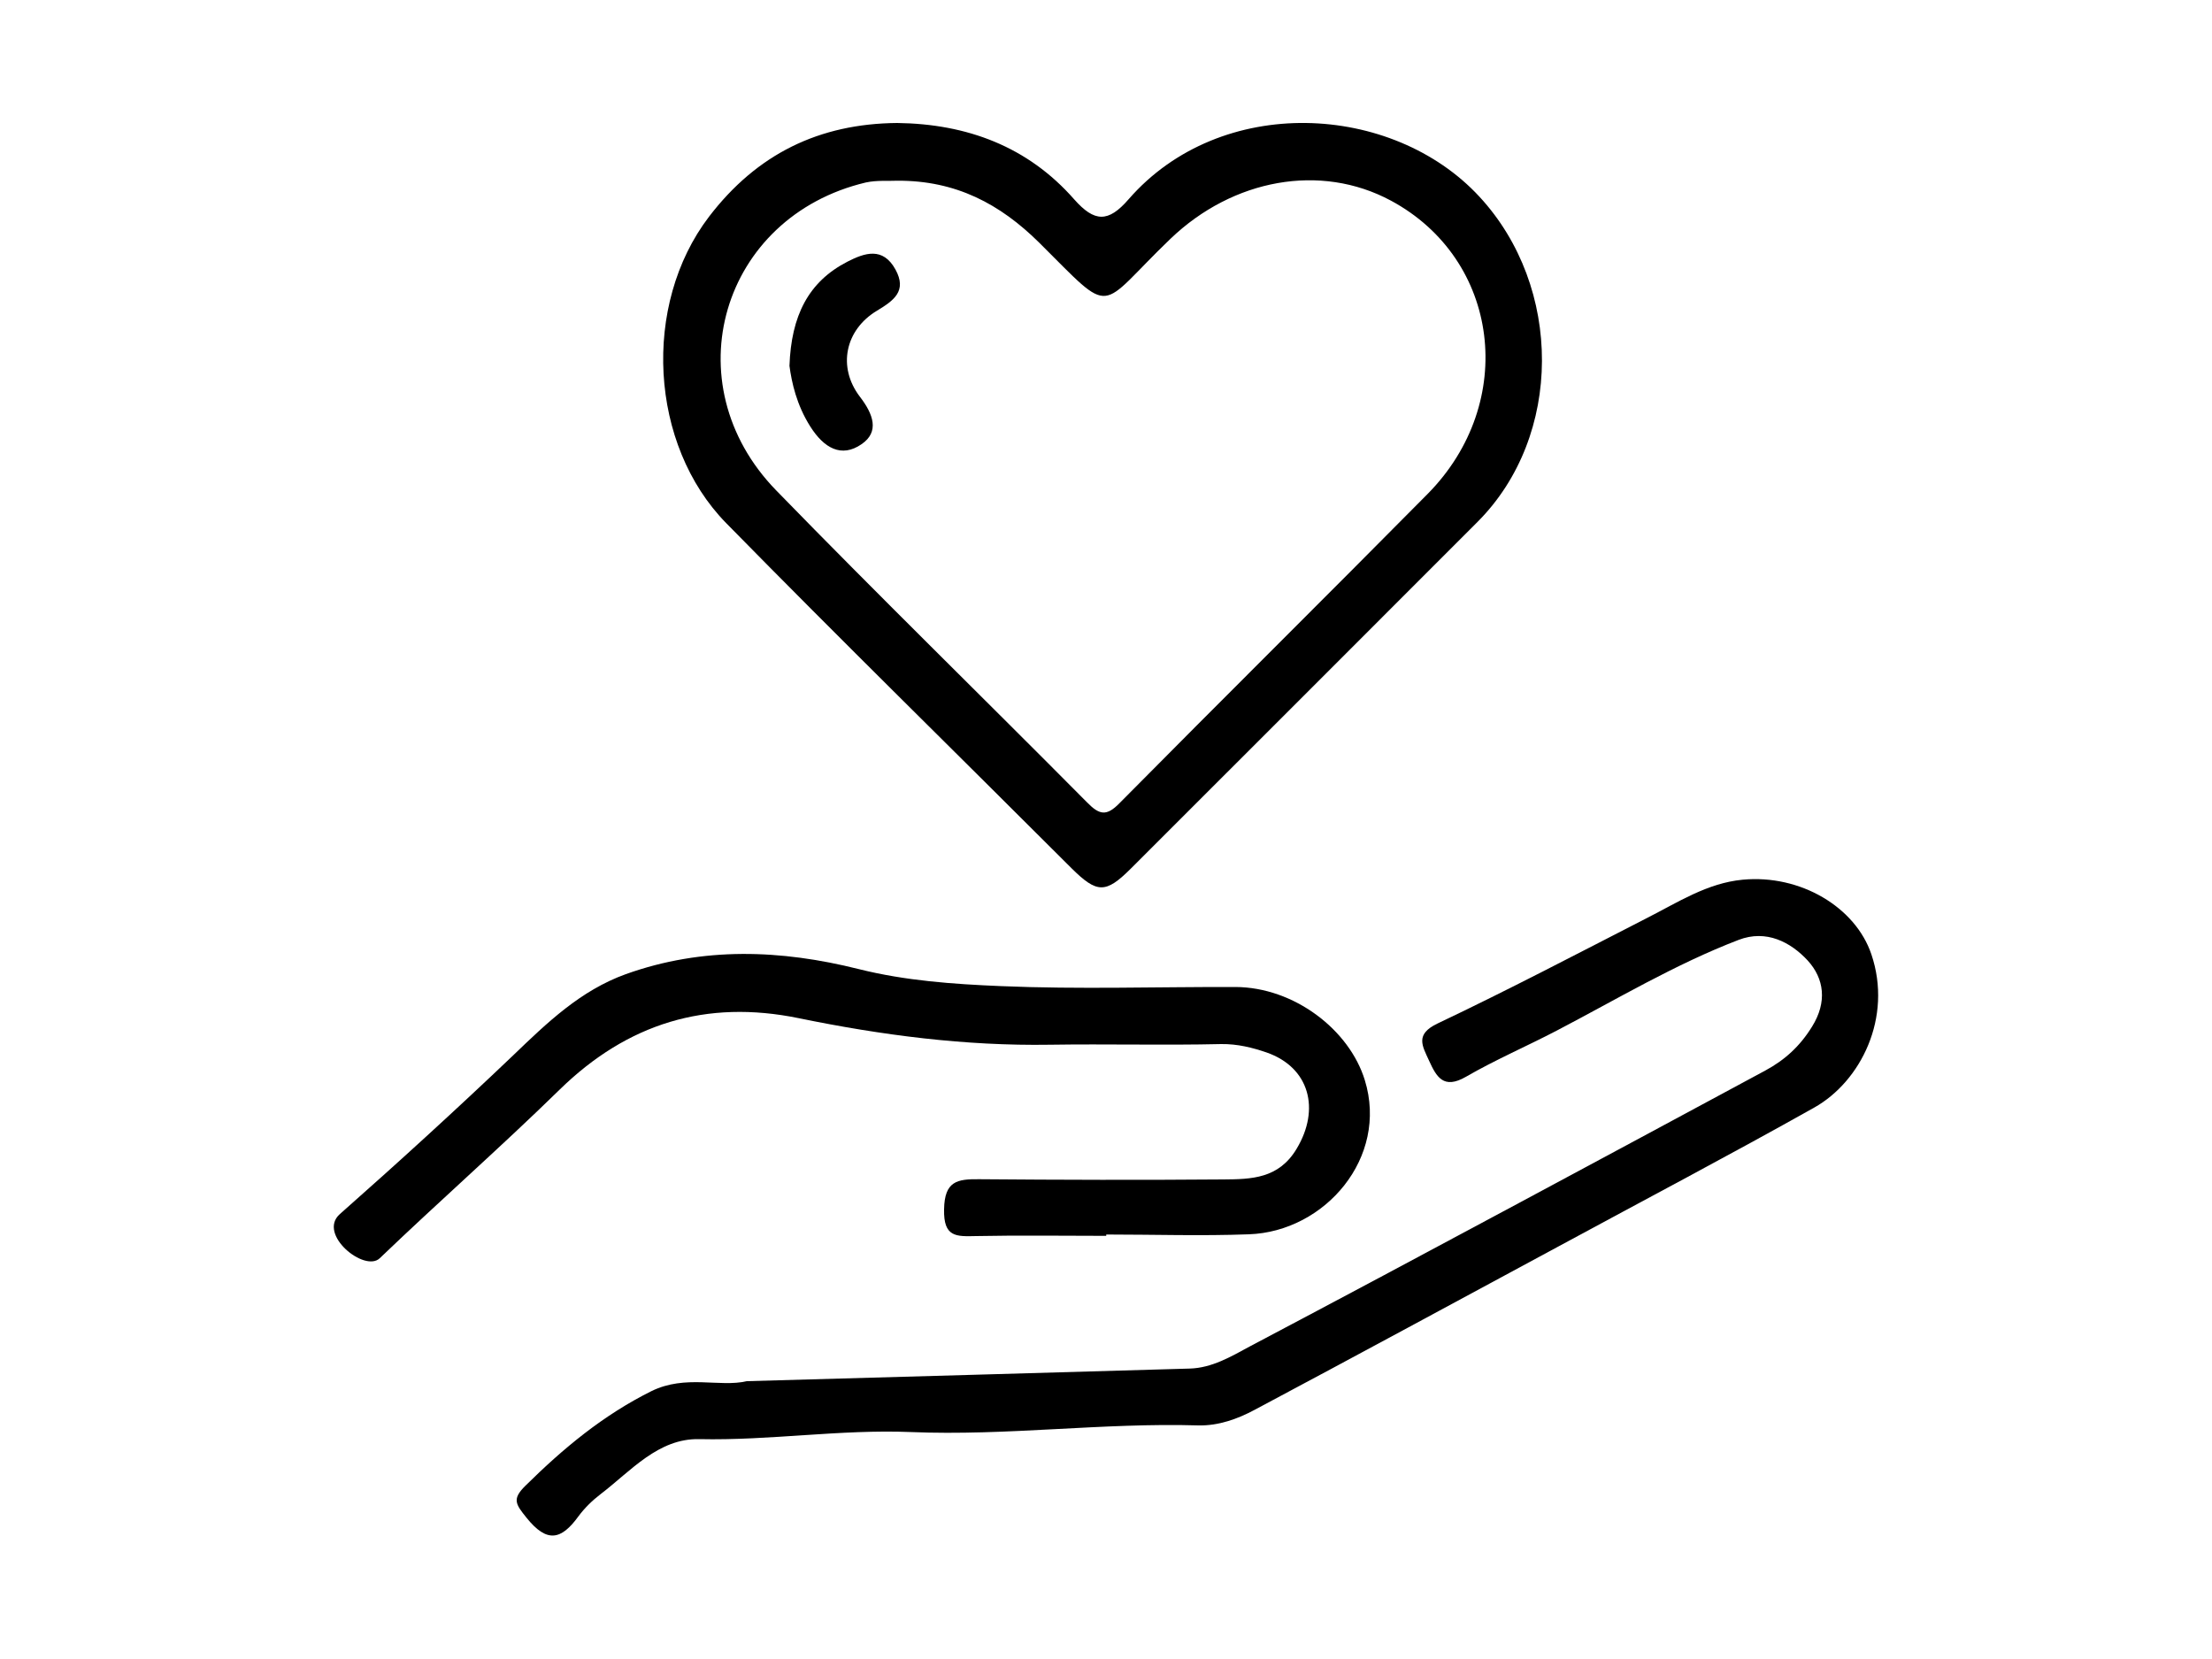 <?xml version="1.0" encoding="UTF-8"?> <!-- Generator: Adobe Illustrator 23.0.3, SVG Export Plug-In . SVG Version: 6.00 Build 0) --> <svg xmlns="http://www.w3.org/2000/svg" xmlns:xlink="http://www.w3.org/1999/xlink" id="Calque_1" x="0px" y="0px" viewBox="0 0 100 75" style="enable-background:new 0 0 100 75;" xml:space="preserve"> <g> <path d="M-91.92,63.96c3.07-2.9,5.72-5.82,8.28-8.81c0.79-0.92,1.63-1.81,2.57-2.56c0.62-0.49,1.51-0.28,1.97,0.31 c0.45,0.58,0.43,1.32-0.18,1.97c-2.29,2.46-4.53,4.97-6.82,7.43c-1.98,2.12-4.01,4.19-5.98,6.32c-0.54,0.59-1.12,0.79-1.81,0.54 c-0.73-0.27-0.92-0.86-0.91-1.64c0.04-3.65-0.02-7.3,0.04-10.95c0.02-0.99-0.2-1.32-1.27-1.33c-2.4-0.03-4.82,0.32-7.21-0.27 c-2.65-0.64-5.17-3.55-5.18-6.27c-0.03-12.17-0.06-24.34,0.02-36.51c0.02-3.17,3.06-6.47,7.8-6.46c7.46,0.03,14.92,0.01,22.38,0.01 c12.86,0,25.71-0.01,38.57,0.01c2.28,0,4.43,0.51,6.07,2.29c1.27,1.38,2.02,2.92,2.01,4.88c-0.04,11.64-0.11,23.28,0.03,34.92 c0.05,4.12-3.33,7.39-7.33,7.41c-11.06,0.06-22.12,0.01-33.17,0.04c-1.11,0-1.71-0.39-1.76-1.49c-0.05-1.16,0.61-1.41,1.68-1.41 c10.74,0.03,21.48-0.02,32.22,0.04c3.62,0.02,5.58-2.18,5.53-5.52c-0.16-11.06-0.15-22.12,0-33.17c0.04-2.99-2.13-5.16-5.29-5.15 c-11.43,0.03-22.86,0.01-34.28,0.01c-8.73,0-17.46-0.03-26.19,0.01c-2.21,0.01-4.21,0.53-5.15,2.92c-0.2,0.51-0.26,0.99-0.26,1.5 c-0.02,11.48-0.04,22.95-0.04,34.43c0,3.08,1.89,4.93,4.99,4.94c2.12,0,4.24,0.07,6.35-0.02c2.04-0.09,2.43,0.43,2.38,2.3 C-91.98,57.69-91.92,60.68-91.92,63.96z"></path> <path d="M-85.29,13.04c2.18-0.09,4.44,0.28,6.41,1.76c2.22,1.67,2.75,4.15,2.79,6.64c0.05,3.52-0.48,6.98-2.2,10.17 c-1.95,3.62-5.16,5.56-8.52,4.91c-2.39-0.46-4.01-2.14-5.18-4.09c-2.37-3.91-3.07-8.19-2.49-12.75c0.58-4.52,3.88-6.51,7.89-6.64 C-86.24,13.03-85.86,13.04-85.29,13.04z M-79.05,21.25c-0.21-3.35-1.21-4.7-4.22-5.25c-1.33-0.24-2.76-0.22-4.1-0.03 c-2.78,0.41-3.74,1.67-4.29,4.37c-0.33,1.62-0.02,3.17,0.11,4.72c0.23,2.88,1.34,5.47,3.46,7.51c1.74,1.67,3.64,1.6,5.41-0.03 c2.01-1.85,2.86-4.27,3.44-6.82c0.19-0.84-0.13-1.38-1-1.84c-1.74-0.92-3.34-1.62-5.18-0.22c-0.45,0.35-1.19,0.3-1.78,0.49 c-1.09,0.35-2.07,0.21-2.38-0.98c-0.35-1.35,0.84-1.65,1.78-1.85c1.24-0.26,2.42-0.56,3.27-1.57c0.8-0.95,1.62-0.94,2.59-0.23 C-81.04,20.21-80.24,21.05-79.05,21.25z"></path> <path d="M-68.74,44.78c0,2.09-1.14,2.8-2.52,2.23c-0.5-0.21-0.34-0.6-0.34-0.93c0.03-2.53-0.84-4.01-4.08-5.27 c-1.73-0.67-2.9-0.88-4.06,1.04c-1.17,1.94-2.79,3.63-4.3,5.34c-1.2,1.35-1.72,1.19-2.95-0.12c-1.92-2.04-3.45-4.37-5.26-6.49 c-0.3-0.35-0.58-0.7-1.01-0.52c-1.41,0.58-2.96,0.88-4.18,1.85c-1.29,1.04-2.09,2.32-1.8,4.08c0.23,1.41-0.84,0.97-1.53,1.02 c-0.74,0.05-1.32,0.15-1.37-1.05c-0.17-4.09,2.11-6.34,5.33-7.74c1.09-0.47,2.32-0.77,3.5-1.12c1.18-0.35,1.86-0.1,2.55,0.76 c1.54,1.91,3.17,3.75,4.62,5.72c0.62,0.85,0.87,0.61,1.34-0.02c1.42-1.88,2.85-3.75,4.32-5.59c0.71-0.89,1.47-1.4,2.8-0.86 c1.98,0.8,4.06,1.26,5.88,2.5C-69.68,41.05-68.94,43.05-68.74,44.78z"></path> <path d="M-41.73,18.41c1.1-0.03,1.36,0.36,1.25,1.34c-0.09,0.77,0.31,1.61-1.16,1.6c-6.76-0.08-13.53-0.08-20.29-0.01 c-1.7,0.02-1.27-1.14-1.42-2.01c-0.21-1.22,0.74-0.87,1.33-0.87C-58.63,18.42-45.11,18.49-41.73,18.41z"></path> <path d="M-61.95,28.63c-1.96,0.05-1.13-1.37-1.28-2.2c-0.23-1.25,0.84-0.65,1.26-0.65c6.7-0.05,13.41-0.01,20.11-0.06 c1.08-0.01,1.47,0.2,1.4,1.36c-0.06,0.99-0.01,1.62-1.38,1.57C-45.15,28.52-58.57,28.54-61.95,28.63z"></path> <path d="M-41.53,33.01c1.03-0.02,1.16,0.42,1.04,1.21c-0.11,0.71,0.49,1.73-1.05,1.72c-6.87-0.06-13.73-0.04-20.6-0.01 c-1.24,0.01-1.19-0.78-1.15-1.57c0.03-0.71-0.11-1.41,1.17-1.36C-58.7,33.13-44.96,33.08-41.53,33.01z"></path> <path d="M-62.12,43.23c-1.48,0.08-1.06-1.05-1.17-1.73c-0.12-0.72,0.19-1.2,1.15-1.18c3.48,0.07,6.97,0.09,10.45-0.01 c1.23-0.03,1.08,0.64,1.04,1.37c-0.04,0.69,0.4,1.64-1.02,1.55C-53.41,43.13-60.39,43.14-62.12,43.23z"></path> </g> <g> <path d="M180.35,27.43c5.5,0,10.84,0.02,16.18-0.01c1.42-0.01,2.58,0.48,3.47,1.54c0.34,0.41,0.99,1.09,0.48,1.47 c-0.63,0.47-1.59,1.3-2.37,0.53c-0.96-0.94-2-0.73-3.07-0.73c-5.82,0.01-11.63,0.03-17.45,0.04c-0.41,0-0.82-0.08-1.39-0.13 c2.28-4.52,2.91-9.29,2.83-14.17c-0.02-1.14-0.13-2.28-0.32-3.4c-0.27-1.61-1.85-2.51-3.85-2.3c-1.62,0.17-2.04,0.85-2.18,2.75 c-0.36,4.93-1.76,9.38-5.2,13.22c-2.89,3.23-6.55,4.96-10.31,6.7c-0.48,0.22-1.26,0.64-1.25-0.34c0.01-0.72-1.35-1.65,0.15-2.22 c3.06-1.16,5.94-2.73,8.26-5c2.85-2.79,4.78-6.18,5.2-10.27c0.15-1.43,0.17-2.91,0.59-4.26c1.14-3.62,4.71-4.01,7.32-3.26 c2.67,0.76,3.87,2.67,4.2,5.47c0.5,4.22,0.3,8.36-0.69,12.47C180.81,26.11,180.59,26.68,180.35,27.43z"></path> <path d="M150.8,48.7c0,5.81-0.04,11.62,0.03,17.43c0.01,1.28-0.38,1.63-1.63,1.59c-3.01-0.09-6.03-0.12-9.03,0.01 c-1.35,0.06-1.12-0.67-1.11-1.45c0.01-0.77-0.25-1.56,1.11-1.48c2.16,0.13,4.33,0,6.5,0.05c0.91,0.02,1.31-0.17,1.3-1.21 c-0.04-10.04-0.04-20.07,0-30.11c0-1.21-0.66-1.38-1.56-1.36c-1.78,0.04-3.56,0.08-5.34,0.18c-1.67,0.09-0.9-1.14-1.05-1.86 c-0.16-0.8,0.03-1.26,1.03-1.12c2.81,0.4,5.64,0.26,8.46,0.03c1.08-0.09,1.32,0.37,1.32,1.38C150.78,36.76,150.8,42.73,150.8,48.7z "></path> <path d="M172.85,65.19c-5.34,0-10.68-0.03-16.02,0.02c-1.18,0.01-1.64-0.19-1.66-1.53c-0.02-1.35,0.55-1.37,1.57-1.37 c10.62,0.03,21.25,0.02,31.87,0.02c1.71,0,3.24-0.41,4.24-1.92c0.88-1.34,1.74-0.49,2.57-0.01c1.09,0.63,0.1,1.24-0.16,1.71 c-1.32,2.36-3.64,3.01-6.08,3.05C183.74,65.26,178.29,65.19,172.85,65.19z"></path> <path d="M193.46,48.05c-0.26,0-0.53-0.03-0.79,0.01c-0.96,0.14-1.75-0.19-1.74-1.2c0.01-1.01,0.53-1.79,1.8-1.68 c1.36,0.11,2.7,0.07,3.8-0.94c0.19-0.17,0.54-0.3,0.57-0.49c0.35-1.9,1.78-0.78,2.71-0.93c0.38-0.06,0.46,0.35,0.31,0.91 C199.49,46.13,197.12,48.29,193.46,48.05z"></path> <path d="M191.17,56.93c-0.5-0.1-1.2,0.25-1.7-0.26c-0.44-0.45-0.72-1.08-0.49-1.71c0.24-0.65,0.84-0.88,1.54-0.9 c1.4-0.05,2.85,0.07,3.89-1.19c0.19-0.23,0.44-0.38,0.53-0.72c0.55-1.92,1.98-0.53,2.8-0.46c0.94,0.07,0.16,1.19-0.08,1.64 C196.29,55.81,194.12,57,191.17,56.93z"></path> <path d="M194.32,39.47c-0.81-0.05-2.15,0.27-2.25-1.47c-0.05-1.01,0.42-1.48,1.51-1.4c1.7,0.12,3.47-0.02,4.38-1.64 c0.49-0.88,0.81-1.02,1.73-0.91c1.37,0.17,1.51,0.54,1,1.83C199.85,37.99,196.95,39.53,194.32,39.47z"></path> </g> <g> <path d="M289.98,59.99c11.87,0,23.73,0,35.6,0c2.6,0,3.2,0.85,2.19,3.2c-0.46,1.08-0.94,2.16-1.68,3.11 c-1.18,1.51-2.61,2.4-4.58,2.4c-20.99-0.01-41.98-0.02-62.98,0.02c-2.42,0-4.01-1.26-5.15-3.07c-0.76-1.21-1.6-2.49-1.61-4.09 c0-0.98,0.37-1.39,1.27-1.47c0.55-0.04,1.11-0.1,1.66-0.1C266.46,59.99,278.22,59.99,289.98,59.99z M290,62.77 c0,0.02,0,0.03,0,0.05c-10.9,0-21.8,0-32.71,0c-0.51,0-1.01-0.01-1.52-0.02c-0.58-0.01-0.67,0.17-0.43,0.73 c0.61,1.44,2.03,2.43,3.63,2.43c20.64,0,41.28-0.02,61.91,0.03c1.79,0,2.77-0.86,3.57-2.22c0.37-0.62,0.53-1.02-0.54-1.02 C312.61,62.78,301.31,62.77,290,62.77z"></path> <path d="M306.59,28.82c-1.27,0-2.14-0.07-2.98,0.02c-1.47,0.16-1.79-0.43-1.33-1.74c0.1-0.29-0.06-0.66-0.1-1.02 c6.39,0,12.79-0.03,19.18,0.03c1.15,0.01,1.41-0.28,1.4-1.41c-0.07-4.82-0.06-9.64,0-14.46c0.01-1.02-0.29-1.23-1.26-1.23 c-8.73,0.04-17.45,0.04-26.18,0c-1.03-0.01-1.35,0.31-1.21,1.27c0.05,0.35,0.01,0.71,0.01,1.06c0,1.65-0.53,2.03-2.16,1.67 c-0.49-0.11-0.51-0.37-0.5-0.75c0.02-1.52,0.01-3.04,0.03-4.57c0.01-0.98,0.47-1.41,1.5-1.41c10.3,0.02,20.6,0.02,30.9,0 c1.17,0,1.6,0.51,1.6,1.65c-0.02,6.39-0.03,12.78,0.01,19.18c0.01,1.35-0.59,1.74-1.84,1.73c-3.96-0.04-7.92,0.05-11.87-0.05 c-1.18-0.03-1.89,0.42-2.56,1.22c-1.1,1.31-2.25,2.58-3.29,3.93c-0.69,0.9-1.43,1.3-2.32,0.44c-0.85-0.82-0.27-1.63,0.3-2.33 C304.7,31.05,305.53,30.09,306.59,28.82z"></path> <path d="M280.77,24.85c0.22-4.86,1.3-7.49,5.71-8.57c3.72-0.91,7.52-0.94,10.63,2c1.76,1.66,2.08,3.95,2.11,6.13 c0.03,3.37-0.4,6.76-2.15,9.77c-1.48,2.56-3.39,4.63-6.56,5.14c-2.04,0.33-3.57-0.65-4.88-1.84c-2.99-2.72-4.4-6.26-4.61-10.28 C280.98,26.31,280.42,25.47,280.77,24.85z M296.3,23.97c0.12-2.2-0.58-3.99-2.64-4.78c-2.29-0.88-4.7-0.82-7.06-0.1 c-1.54,0.47-2.59,1.63-2.74,3.08c-0.43,4.13-0.52,8.28,2.25,11.82c2.22,2.83,4.53,3.82,7.39,0.48c1.62-1.88,2.29-4.13,2.74-6.5 c0.13-0.69-0.2-1.04-0.78-1.19c-0.89-0.24-1.61-0.79-2.39-1.24c-0.37-0.21-0.7-0.55-1.21-0.11c-1.14,0.97-2.6,1.19-4.01,1.46 c-0.85,0.16-1.72,0.09-1.93-0.9c-0.2-0.99,0.32-1.58,1.39-1.74c1.29-0.19,2.69-0.46,3.5-1.51c1.09-1.41,2-0.95,3.02-0.09 C294.57,23.24,295.26,23.89,296.3,23.97z"></path> <path d="M273.41,51.4c0-0.96,0.05-1.93-0.01-2.89c-0.21-3.5,1.93-5.49,4.61-7.03c1.13-0.65,2.49-0.9,3.71-1.4 c1.27-0.51,2.2-0.12,3.02,0.87c1.53,1.87,3.14,3.67,4.6,5.59c0.51,0.67,0.69,0.67,1.17,0.05c1.38-1.8,2.83-3.55,4.2-5.35 c0.86-1.13,1.74-1.84,3.28-1.18c1.83,0.79,3.79,1.21,5.48,2.41c2,1.41,2.96,3.32,3.09,5.62c0.14,2.48-0.04,4.97,0.06,7.45 c0.05,1.37-0.84,0.92-1.49,0.97c-0.7,0.05-1.37,0.19-1.31-1c0.11-2.12-0.05-4.26,0.05-6.39c0.13-2.74-1.59-4.65-3.95-5.4 c-2.72-0.87-2.72-0.89-4.52,1.26c-1.44,1.72-2.82,3.49-4.3,5.18c-0.83,0.95-2.11,0.83-2.76-0.23c-1.43-2.34-3.48-4.19-5.01-6.45 c-0.39-0.57-0.81-0.72-1.64-0.44c-1.66,0.55-3.23,1.1-4.47,2.44c-0.73,0.78-1.09,1.62-1.09,2.67c0.01,2.43-0.03,4.87,0.02,7.3 c0.02,0.86-0.22,1.19-1.09,1.06c-0.71-0.11-1.73,0.39-1.68-1.02C273.45,54.14,273.41,52.77,273.41,51.4z"></path> <path d="M270.43,18.47c1.98,0,3.96,0.08,5.93-0.03c1.18-0.07,1.06,0.6,1,1.3c-0.05,0.65,0.4,1.52-0.97,1.5 c-3.7-0.08-7.4-0.05-11.1-0.02c-3.08,0.03-3.7,1.57-3.86,3.76c-0.3,4.2,0.33,31.06-0.09,31.48c-0.29,0.29-1.16,0.01-1.56,0.07 c-1.1,0.17-1.37-0.29-1.3-1.34c0.49-8.07,0.36-28.59,0.25-30.76c-0.17-3.31,2.36-5.94,5.91-5.96 C266.58,18.46,268.5,18.47,270.43,18.47z"></path> <path d="M318.46,44.35c0-3.75,0.07-7.5-0.03-11.25c-0.04-1.4,0.74-1.18,1.61-1.27c1.09-0.11,1.19,0.39,1.19,1.29 c-0.03,7.4-0.05,14.8,0.02,22.19c0.01,1.22-0.5,1.22-1.42,1.23c-0.95,0.01-1.42-0.07-1.39-1.26 C318.52,51.65,318.46,48,318.46,44.35z"></path> <path d="M309.25,19.55c-1.18-0.04-2.02-0.97-2.03-2.24c0-0.82,1.29-1.97,2.16-1.86c1.17,0.15,1.92,0.87,2.06,2.01 C311.57,18.6,310.45,19.59,309.25,19.55z"></path> <path d="M316.15,19.39c-1.55,0.01-1.91-0.43-1.96-2c-0.04-1.28,0.69-1.8,1.77-1.89c1.14-0.1,2.33,1.06,2.18,2.13 C317.98,18.76,317.41,19.58,316.15,19.39z"></path> <path d="M302.56,19.39c-1.2,0.01-2.05-0.75-2.05-1.85c0-0.95,1.09-2.19,1.96-2.04c1.02,0.18,2.07,0.43,2.01,1.9 C304.43,18.83,303.98,19.37,302.56,19.39z"></path> </g> <g> <path d="M40.56,5.56c3.15,0.04,5.9,1.06,8,3.45c0.92,1.04,1.54,1.06,2.46,0c4.17-4.79,11.93-4.37,15.86-0.12 c3.78,4.08,3.79,10.82-0.08,14.7c-5.23,5.23-10.46,10.47-15.7,15.7c-1.12,1.11-1.51,1.1-2.66-0.04c-5.2-5.2-10.46-10.35-15.61-15.6 c-3.47-3.54-3.82-9.86-0.78-13.85C34.22,6.96,37.03,5.59,40.56,5.56z M40.55,8.17c-0.37,0.02-0.91-0.03-1.41,0.08 c-6.53,1.55-8.76,9.08-4.05,13.92c4.63,4.76,9.38,9.39,14.06,14.11c0.55,0.56,0.87,0.63,1.45,0.04c4.63-4.68,9.31-9.31,13.94-13.99 c4.09-4.14,3.27-10.61-1.66-13.26c-3.18-1.71-7.14-0.98-9.96,1.72c-3.37,3.23-2.5,3.6-5.94,0.18C45.22,9.23,43.22,8.15,40.55,8.17z "></path> <path d="M33.76,62.44c6.87-0.19,13.45-0.38,20.03-0.57c1-0.03,1.86-0.54,2.71-1c4.05-2.14,8.1-4.3,12.14-6.47 c3.72-1.99,7.44-4,11.16-6c0.89-0.48,1.57-1.1,2.12-1.99c0.69-1.11,0.55-2.17-0.2-2.99c-0.77-0.83-1.87-1.41-3.12-0.93 c-2.87,1.1-5.5,2.68-8.22,4.1c-1.36,0.71-2.78,1.32-4.11,2.09c-1.01,0.58-1.33,0.01-1.67-0.74c-0.3-0.66-0.64-1.18,0.39-1.67 c3.18-1.51,6.31-3.15,9.45-4.76c1.4-0.71,2.74-1.59,4.34-1.74c2.61-0.25,5.1,1.24,5.82,3.37c0.97,2.86-0.48,5.75-2.58,6.93 c-3.81,2.14-7.69,4.18-11.53,6.26c-4.58,2.47-9.16,4.95-13.76,7.4c-0.78,0.42-1.65,0.73-2.55,0.71c-4.34-0.13-8.66,0.48-13,0.3 c-3.19-0.13-6.37,0.39-9.57,0.32c-1.85-0.04-3.09,1.44-4.45,2.48c-0.38,0.29-0.73,0.63-1.01,1.01c-0.78,1.07-1.42,1.22-2.35,0.06 c-0.49-0.61-0.66-0.84-0.05-1.44c1.71-1.69,3.51-3.19,5.7-4.28C31,62.13,32.53,62.73,33.76,62.44z"></path> <path d="M50.01,55.87c-1.96,0-3.92-0.03-5.88,0.01c-0.9,0.02-1.48,0.06-1.45-1.21c0.02-1.28,0.6-1.37,1.58-1.36 c3.68,0.03,7.36,0.04,11.05,0.01c1.26-0.01,2.5-0.03,3.31-1.39c1.07-1.78,0.59-3.67-1.36-4.35c-0.64-0.22-1.32-0.39-2.05-0.38 c-2.58,0.06-5.16-0.01-7.75,0.03c-3.83,0.06-7.6-0.43-11.35-1.2c-4.19-0.86-7.75,0.24-10.81,3.23c-2.66,2.6-5.45,5.05-8.13,7.62 c-0.68,0.66-2.83-1.08-1.81-1.99c2.66-2.35,5.28-4.74,7.85-7.19c1.53-1.47,3.03-2.92,5.08-3.66c3.49-1.25,7.02-1.11,10.53-0.23 c2.12,0.53,4.28,0.68,6.42,0.77c3.53,0.15,7.08,0.03,10.61,0.04c2.65,0.01,5.15,1.93,5.85,4.21c1.08,3.5-1.8,6.85-5.24,6.97 c-2.15,0.08-4.3,0.01-6.45,0.01C50.01,55.85,50.01,55.86,50.01,55.87z"></path> <path d="M35.69,16.54c0.08-2.26,0.85-3.8,2.62-4.71c0.78-0.4,1.6-0.68,2.17,0.35c0.54,0.98-0.08,1.41-0.84,1.87 c-1.43,0.86-1.79,2.54-0.77,3.88c0.61,0.79,0.9,1.59,0.08,2.15c-0.91,0.63-1.7,0.18-2.32-0.8C36.01,18.3,35.79,17.29,35.69,16.54z"></path> </g> <g> </g> <g> </g> <g> </g> <g> </g> <g> </g> <g> </g> <g> </g> <g> </g> <g> </g> <g> </g> <g> </g> <g> </g> <g> </g> <g> </g> <g> </g> </svg> 